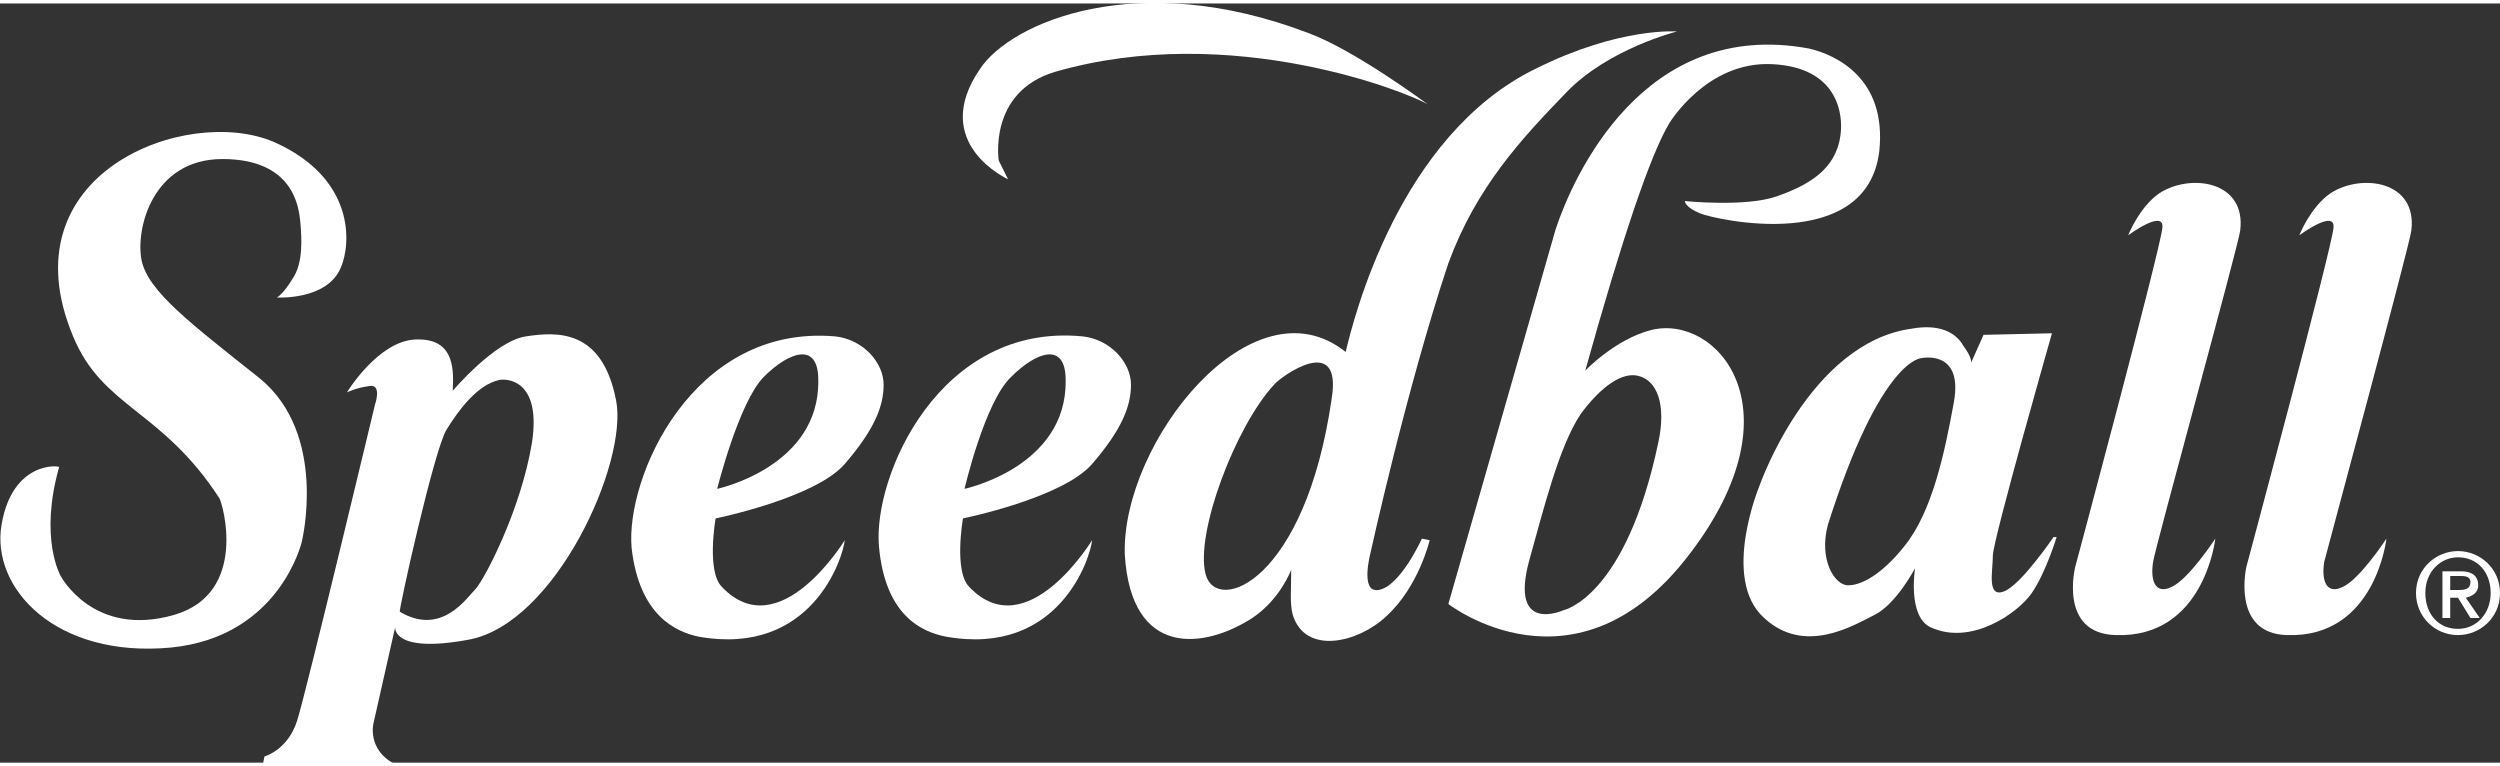 <?xml version="1.0" encoding="utf-8"?>
<!-- Generator: Adobe Illustrator 21.1.0, SVG Export Plug-In . SVG Version: 6.00 Build 0)  -->
<svg version="1.1" id="Layer_1" xmlns="http://www.w3.org/2000/svg" xmlns:xlink="http://www.w3.org/1999/xlink" x="0px" y="0px"
	 viewBox="0 0 160.7 48.8" style="enable-background:new 0 0 160.7 48.8;" xml:space="preserve" width="186" height="57">
<rect x="0" y="0" width="160.7" height="48.8" fill="#333333" stroke="none"/>
<style type="text/css">
	.st0{fill:#FFFFFF;}
</style>
<g>
	<path class="st0" d="M157.5,38.2h0.5l0.8,1.3h0.6l-0.9-1.3c0.4-0.1,0.8-0.3,0.8-0.8c0-0.6-0.4-0.9-1.1-0.9H157v3h0.5V38.2z
		 M157.5,36.8h0.6c0.3,0,0.7,0,0.7,0.4c0,0.4-0.3,0.5-0.7,0.5h-0.6V36.8z"/>
	<path class="st0" d="M158,40.6c1.4,0,2.7-1.1,2.7-2.7s-1.3-2.7-2.7-2.7c-1.4,0-2.7,1.1-2.7,2.7C155.3,39.4,156.5,40.6,158,40.6z
		 M158,35.6c1.2,0,2.1,0.9,2.1,2.3c0,1.3-0.9,2.3-2.1,2.3c-1.3,0-2.1-1-2.1-2.3C155.9,36.5,156.9,35.6,158,35.6z"/>
	<path class="st0" d="M44.9,40.7c7.3,1.3,9.3-5.1,9.4-6.2c0,0-4.2,6.9-7.9,3c-1-1-0.4-4.4-0.4-4.4s6.4-1.3,8.3-3.5
		c1.9-2.2,2.5-3.7,2.5-5.1c0-1.4-1.3-2.9-3.1-3.1c-9.2-0.8-13.5,9.1-13.1,13.6C41.1,39.4,43.5,40.4,44.9,40.7z M49.1,24
		c1.6-1.6,3.5-2.3,3.5,0.2c0.1,5.6-6.5,7-6.5,7S47.5,25.6,49.1,24z"/>
	<path class="st0" d="M113.1,31c0,0-2.5,6,0.3,8.5c2.6,2.4,5.7,0.5,7.1-0.2c1.4-0.7,2.6-3,2.6-3s-0.5,3.1,1,3.8
		c2.6,1.2,5.6-0.9,6.5-2.2c0.9-1.3,1.6-3.6,1.6-3.6H132c0,0-2.1,3.1-3.2,3.5c-1.1,0.4-0.7-1.3-0.7-2.3c0-1,3.8-14.3,3.8-14.3
		l-4.4,0.1l-0.8,1.8c0,0,0.1-0.3-0.5-1.1c-0.5-0.9-1.6-1.4-3.3-1.1C116.3,21.8,113.1,31,113.1,31z M123.5,22.8c0,0,2.7-0.6,2.1,2.8
		c-0.6,3.3-1.4,7.1-3.2,9.3c-1.1,1.4-2.5,2.5-3.6,2.5c-0.9,0-1.9-1.7-1.3-3.9C120.9,22.8,123.5,22.8,123.5,22.8z"/>
	<path class="st0" d="M147,40.6c5.7,0.2,6.4-6.2,6.4-6.2s-1.7,2.6-2.8,3.1c-1,0.5-1.4-0.3-1.2-1.6c0.2-0.8,5.5-20.4,5.6-21.3
		c0.4-3.2-3.2-3.7-5.2-2.4c-1.3,0.9-2,2.7-2,2.7s2.3-1.7,2.2-0.5c-0.1,1.3-5.6,21.8-5.6,21.8S143.4,40.5,147,40.6z"/>
	<path class="st0" d="M56.5,34.9c0.4,4.5,2.8,5.5,4.3,5.8c7.3,1.3,9.3-5.1,9.4-6.2c0,0-4.2,6.9-7.9,3c-1-1-0.4-4.4-0.4-4.4
		s6.4-1.3,8.3-3.5c1.9-2.2,2.5-3.7,2.5-5.1c0-1.4-1.3-2.9-3.1-3.1C60.4,20.5,56.1,30.4,56.5,34.9z M65,24c1.6-1.6,3.5-2.3,3.5,0.2
		c0.1,5.6-6.5,7-6.5,7S63.3,25.6,65,24z"/>
	<path class="st0" d="M64.8,11.3l-0.6-1.2c0,0-0.7-4.4,3.6-5.7c11.4-3.3,22.9,1.4,24,2.1c0,0-4.7-3.5-7.7-4.6
		C73.1-2.3,65,1.2,63,4.2C59.7,9,64.8,11.3,64.8,11.3z"/>
	<path class="st0" d="M100,14.5l-6.9,24.1c0,0,8.2,6.4,15.5-3.2c7.2-9.4,1.7-15.5-2.5-14.4c-2.3,0.6-4.2,2.6-4.2,2.6
		c2.4-8.6,4.2-13.9,5.4-15.9c0,0,2.4-4,6.6-3.8c4.3,0.2,4.6,3.3,4.4,4.6c-0.3,2.2-2.1,3.2-4.1,3.9c-2,0.7-5.9,0.3-5.9,0.3
		s0,0.4,1,0.8c1,0.4,10.7,2.6,11.5-4c0.5-4.7-2.8-6.2-4.5-6.6C105.6,0.9,101.1,11.2,100,14.5z M105.1,23.9c1.5,0.2,2,2,1.5,4.3
		c-2.1,10-6.1,10.8-6.1,10.8s-3.5,1.6-2.2-3.2c0.9-3.2,1.9-7.3,3.3-9.4C102.7,24.9,104,23.8,105.1,23.9z"/>
	<path class="st0" d="M136,40.6c5.7,0.2,6.4-6.2,6.4-6.2s-1.7,2.6-2.8,3.1c-1,0.5-1.4-0.3-1.2-1.6c0.1-0.8,5.5-20.4,5.6-21.3
		c0.4-3.2-3.2-3.7-5.2-2.4c-1.3,0.9-2,2.7-2,2.7s2.3-1.7,2.2-0.5c-0.1,1.3-5.6,21.8-5.6,21.8S132.3,40.5,136,40.6z"/>
	<path class="st0" d="M72.3,35.4c0.4,6.7,5.1,6.1,8.2,4.1c1.8-1.2,2.5-3.1,2.5-3.1c0,1.2-0.1,2.2,0.1,2.9c0.8,2.6,4.2,1.8,6,0.1
		c2.1-1.9,2.8-4.9,2.8-4.9l-0.5-0.1c0,0-1.4,3.1-2.8,3.3c-1.2,0.2-0.5-2.4-0.5-2.4s2.3-10.5,5-18.6c1.8-4.9,4.7-8,7.6-11
		c2.7-2.8,7.1-3.9,7.1-3.9s-3.7-0.3-9.1,2.4c-8.8,4.3-11.7,16.1-12.2,18.2C80.5,17.6,72.1,28.2,72.3,35.4z M85.6,25.4
		c-1.7,11.8-7.4,13.9-8.1,11.3c-0.7-2.6,1.9-9.5,4.4-12.2C82.3,24,86.3,21.1,85.6,25.4z"/>
	<path class="st0" d="M24.1,25.8c0,0-4.4,18.4-5,20.3c-0.6,1.9-2.1,2.3-2.1,2.3l-0.1,0.5h8.5c-1.8-0.9-1.4-2.6-1.4-2.6l1.4-6.2
		c0,0-0.2,1.7,4.7,0.8c5.6-1,10.3-11.4,9.5-15.4c-0.9-4.6-3.8-4.4-5.8-4.1c-2,0.3-4.7,3.5-4.7,3.5c0.1-1.6,0-3.4-2.4-3.3
		c-2.4,0.1-4.4,3.4-4.4,3.4s0.6-0.3,1.4-0.4C24.6,24.4,24.1,25.8,24.1,25.8z M28.7,27.4c0.8-1.3,2-2.9,3.4-3.2c0.5-0.1,2.7,0,2.1,4
		c-0.7,4.3-3,8.7-3.6,9.4c-0.6,0.6-2.2,3.1-4.9,1.5C25.6,39.1,27.9,28.7,28.7,27.4z"/>
	<path class="st0" d="M11,41.4c7-0.7,8.4-6.8,8.4-6.8s1.7-6.9-2.7-10.5c-4.4-3.5-7.2-5.6-7.6-7.6c-0.4-2,0.7-6.5,5.2-6.5
		c4.5,0,4.9,3,5,4c0.1,1.1,0.2,2.7-0.5,3.7c-0.6,1-1,1.2-1,1.2s3.2,0.2,4.1-1.9c0.7-1.6,0.9-5.8-4.3-8.1C12,6.5,0.3,10.9,4.7,21.4
		c1.9,4.6,5.7,4.7,9.4,10.4c0.2,0.3,1.9,6.1-2.9,7.5c-5.2,1.5-7.3-2.5-7.3-2.5s-1.4-2.4-0.1-7c0-0.1-3-0.4-3.7,3.7
		C-0.6,37.6,3.6,42.1,11,41.4z"/>
</g>
</svg>
